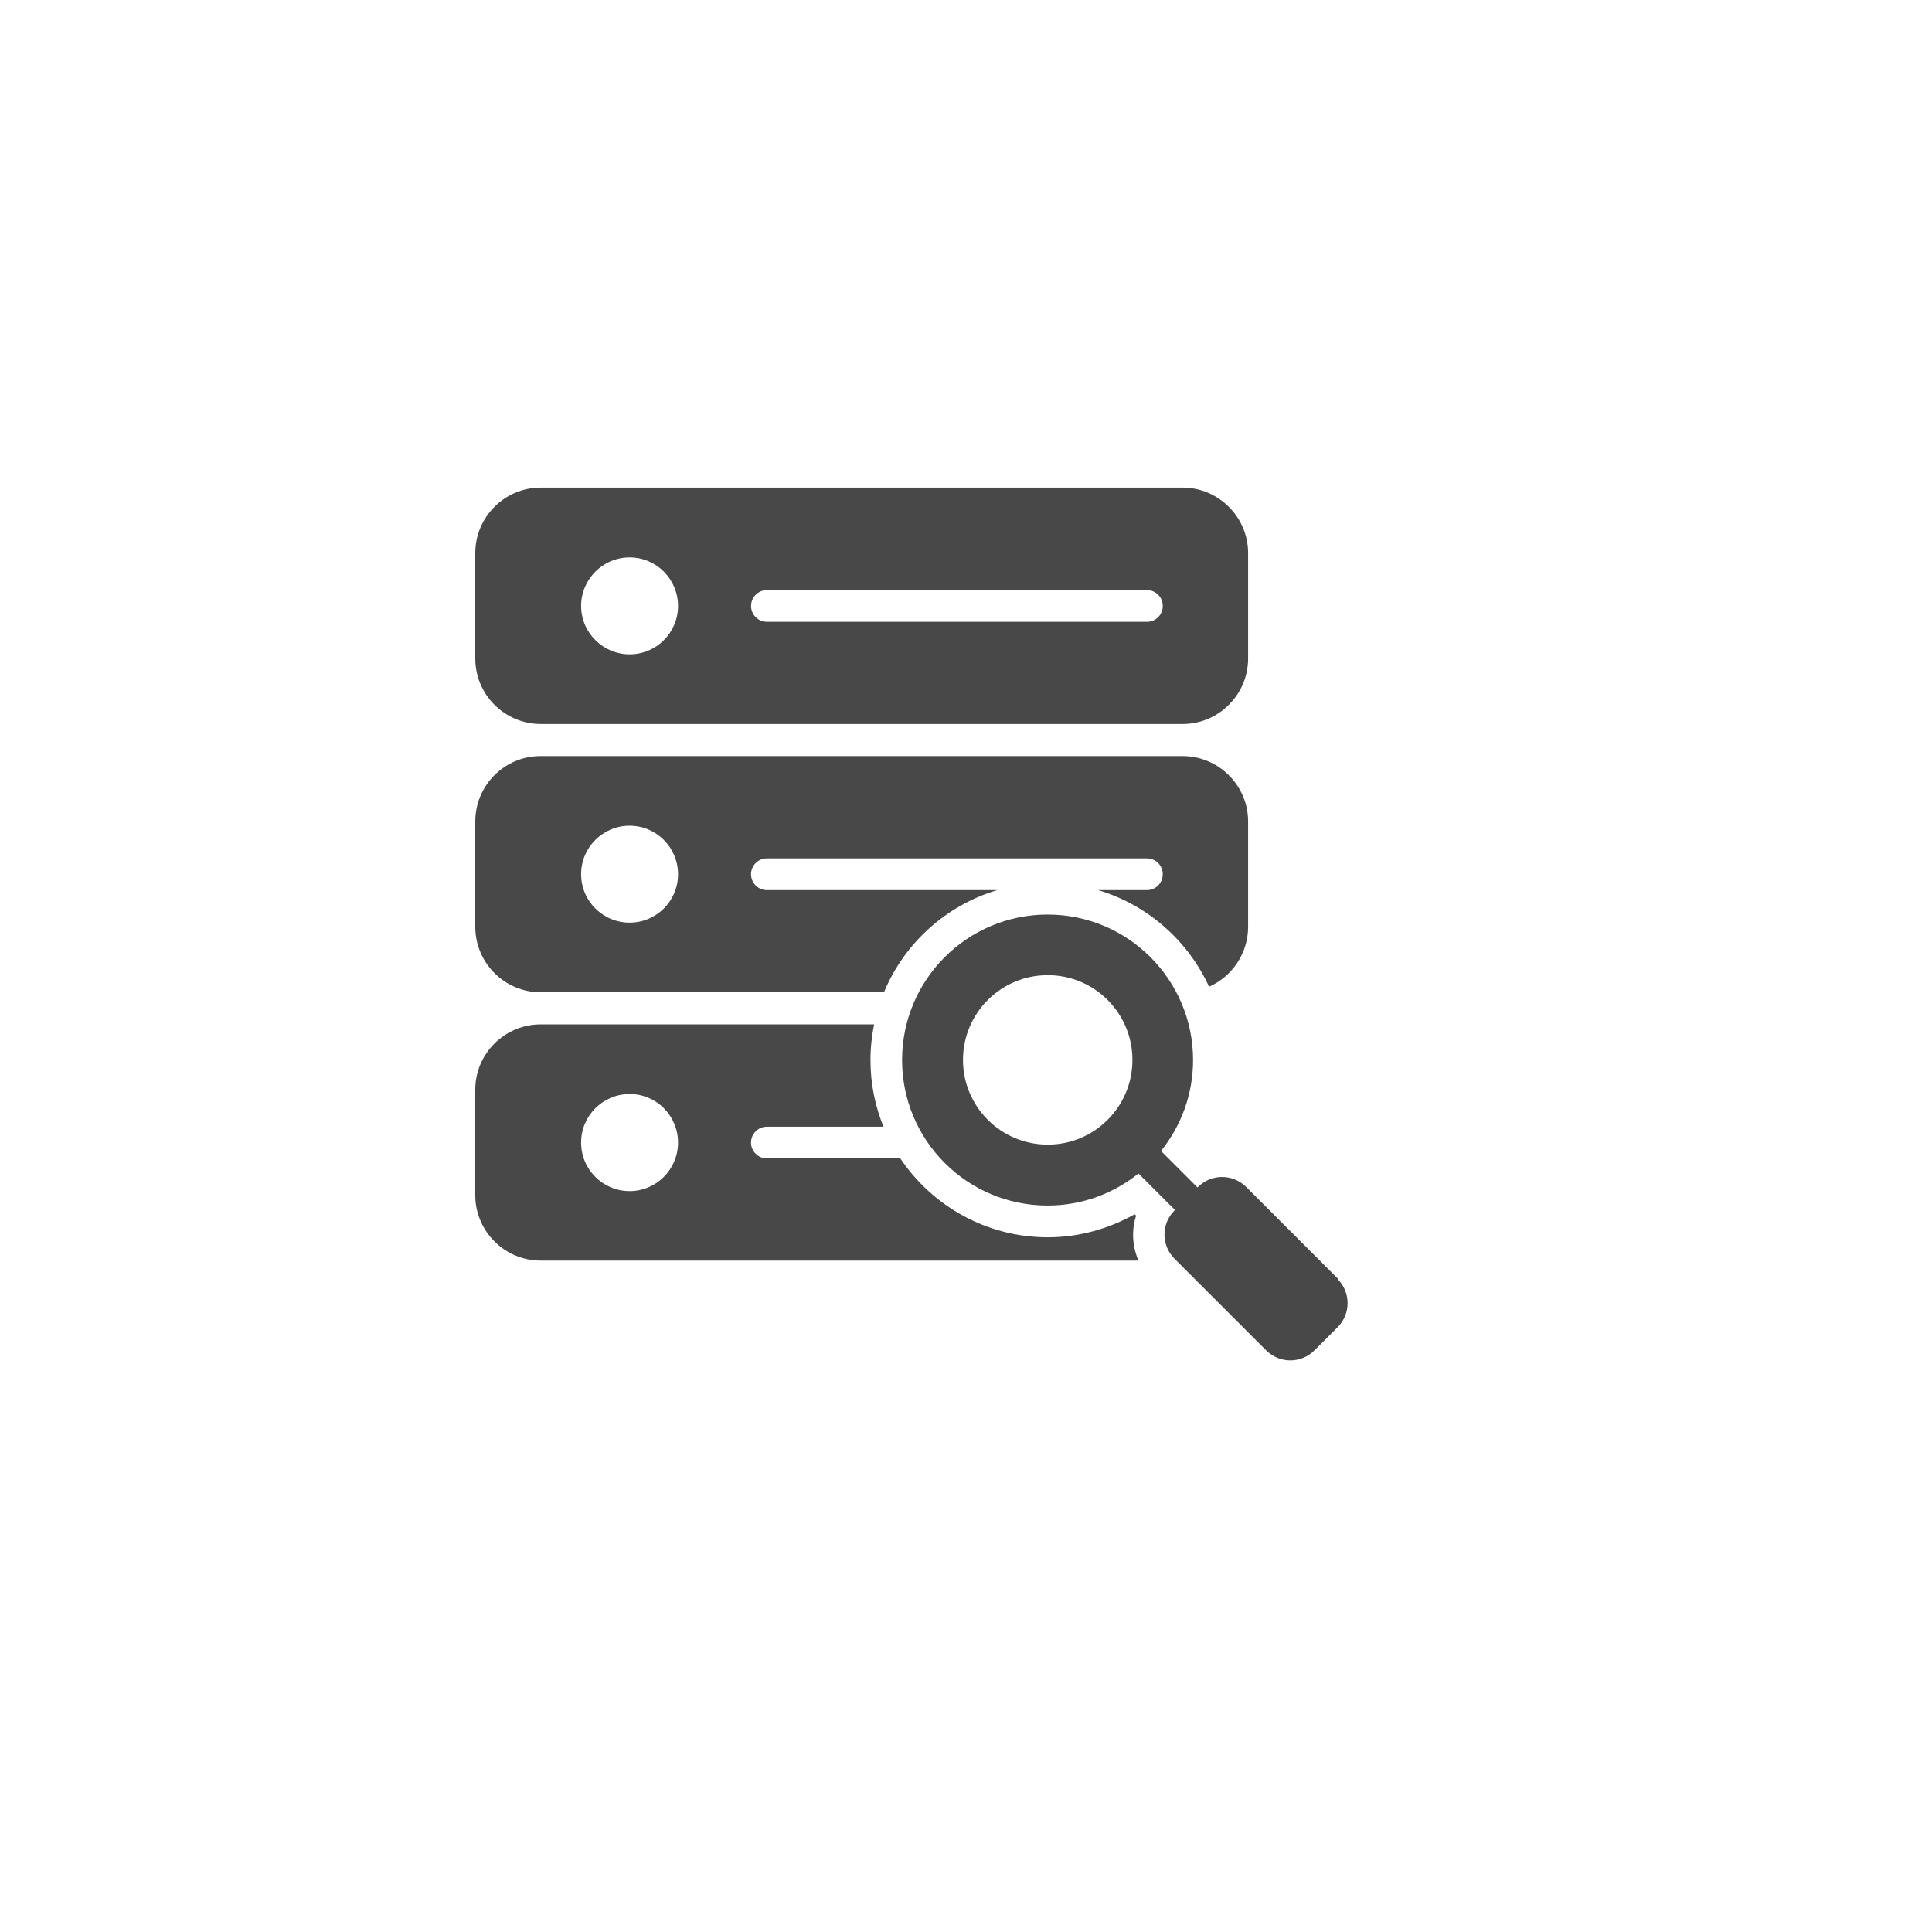 <svg width="81" height="81" viewBox="0 0 81 81" fill="none" xmlns="http://www.w3.org/2000/svg">
<g filter="url(#filter0_d_2389_232)">
<circle cx="38.212" cy="38.739" r="36" fill="white"/>
</g>
<path d="M22.673 30.354H49.581C51.091 30.354 52.328 29.123 52.328 27.607V23.19C52.328 21.68 51.091 20.442 49.581 20.442H22.673C21.157 20.442 19.926 21.673 19.926 23.19V27.607C19.926 29.123 21.157 30.354 22.673 30.354ZM32.153 24.739H48.084C48.45 24.739 48.75 25.032 48.75 25.405C48.75 25.777 48.45 26.07 48.084 26.07H32.153C31.787 26.07 31.488 25.77 31.488 25.405C31.488 25.039 31.787 24.739 32.153 24.739ZM26.398 23.369C27.516 23.369 28.427 24.28 28.427 25.404C28.427 26.529 27.516 27.433 26.398 27.433C25.281 27.433 24.363 26.522 24.363 25.404C24.363 24.287 25.274 23.369 26.398 23.369Z" fill="#484848"/>
<path d="M47.632 50.969L47.572 50.909C46.487 51.514 45.25 51.874 43.926 51.874C41.352 51.874 39.084 50.556 37.746 48.568H32.152C31.786 48.568 31.487 48.268 31.487 47.902C31.487 47.536 31.786 47.237 32.152 47.237H37.041C36.688 46.372 36.495 45.434 36.495 44.443C36.495 43.931 36.549 43.432 36.648 42.947H22.673C21.156 42.947 19.925 44.177 19.925 45.687V50.104C19.925 51.621 21.156 52.851 22.673 52.851H47.731C47.584 52.512 47.505 52.14 47.505 51.754C47.505 51.481 47.551 51.222 47.631 50.969L47.632 50.969ZM26.398 49.938C25.274 49.938 24.363 49.026 24.363 47.902C24.363 46.778 25.274 45.867 26.398 45.867C27.522 45.867 28.427 46.778 28.427 47.902C28.427 49.026 27.516 49.938 26.398 49.938Z" fill="#484848"/>
<path d="M22.673 41.602H37.061C37.913 39.547 39.662 37.957 41.811 37.319H32.152C31.786 37.319 31.487 37.019 31.487 36.654C31.487 36.288 31.786 35.988 32.152 35.988H48.084C48.45 35.988 48.749 36.281 48.749 36.654C48.749 37.026 48.45 37.319 48.084 37.319H46.041C48.11 37.937 49.8 39.428 50.691 41.37C51.649 40.944 52.328 39.98 52.328 38.855V34.438C52.328 32.928 51.09 31.698 49.58 31.698H22.673C21.156 31.691 19.926 32.928 19.926 34.438V38.855C19.926 40.372 21.156 41.602 22.673 41.602ZM26.398 34.618C27.516 34.618 28.427 35.529 28.427 36.653C28.427 37.778 27.516 38.682 26.398 38.682C25.281 38.682 24.363 37.778 24.363 36.653C24.363 35.529 25.274 34.618 26.398 34.618Z" fill="#484848"/>
<path d="M56.093 53.61L52.248 49.765C51.689 49.206 50.785 49.206 50.226 49.765L50.206 49.785L48.676 48.255C49.514 47.21 50.02 45.887 50.02 44.443C50.02 41.077 47.292 38.343 43.92 38.343C40.554 38.343 37.82 41.071 37.82 44.443C37.82 47.809 40.547 50.543 43.92 50.543C45.363 50.543 46.687 50.038 47.731 49.199L49.261 50.729L49.241 50.749C48.682 51.308 48.682 52.213 49.241 52.772L53.086 56.616C53.645 57.175 54.55 57.175 55.108 56.616L56.08 55.645C56.638 55.086 56.638 54.182 56.08 53.623L56.093 53.61ZM43.926 47.989C41.964 47.989 40.374 46.399 40.374 44.437C40.374 42.474 41.964 40.884 43.926 40.884C45.889 40.884 47.478 42.474 47.478 44.437C47.478 46.399 45.889 47.989 43.926 47.989Z" fill="#484848"/>
<defs>
<filter id="filter0_d_2389_232" x="0.212" y="0.739" width="80" height="80" filterUnits="userSpaceOnUse" color-interpolation-filters="sRGB">
<feFlood flood-opacity="0" result="BackgroundImageFix"/>
<feColorMatrix in="SourceAlpha" type="matrix" values="0 0 0 0 0 0 0 0 0 0 0 0 0 0 0 0 0 0 127 0" result="hardAlpha"/>
<feOffset dx="2" dy="2"/>
<feGaussianBlur stdDeviation="2"/>
<feComposite in2="hardAlpha" operator="out"/>
<feColorMatrix type="matrix" values="0 0 0 0 0.78 0 0 0 0 0.78 0 0 0 0 0.78 0 0 0 0.25 0"/>
<feBlend mode="normal" in2="BackgroundImageFix" result="effect1_dropShadow_2389_232"/>
<feBlend mode="normal" in="SourceGraphic" in2="effect1_dropShadow_2389_232" result="shape"/>
</filter>
</defs>
</svg>
